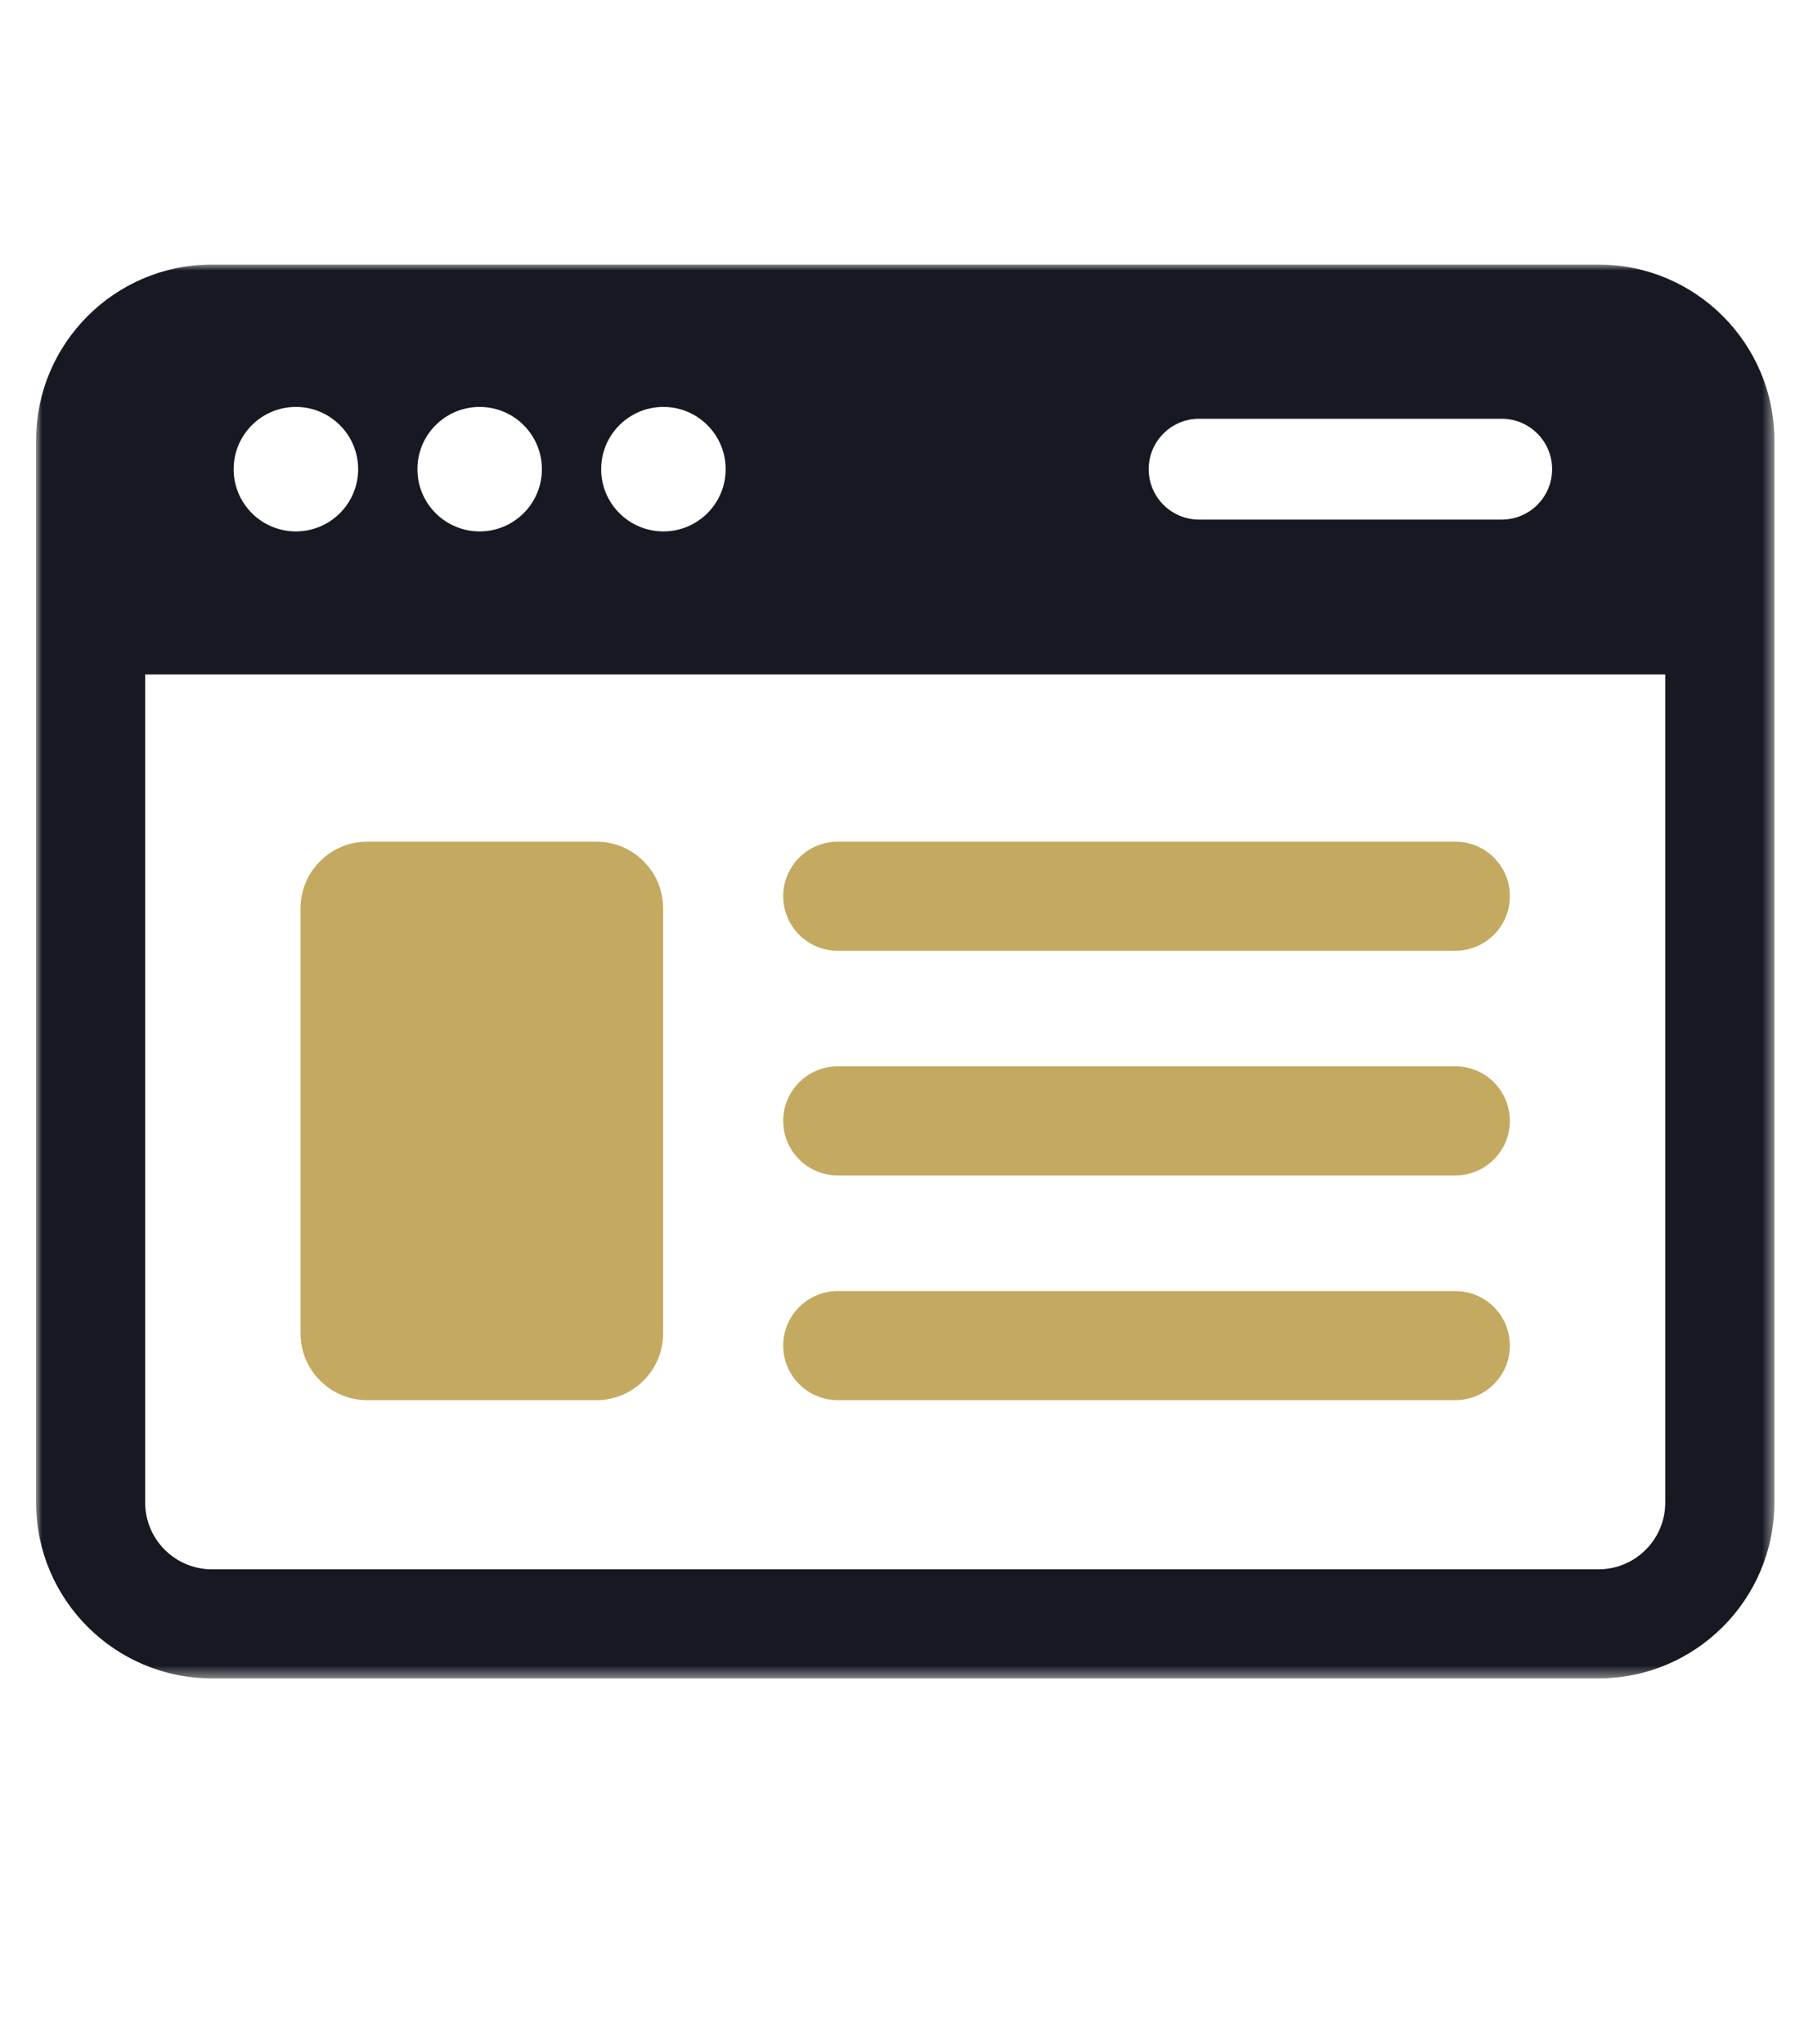 <?xml version="1.0" encoding="UTF-8"?>
<svg xmlns="http://www.w3.org/2000/svg" xmlns:xlink="http://www.w3.org/1999/xlink" width="150px" height="170px" viewBox="0 0 150 170" version="1.1">
  <title>Web</title>
  <defs>
    <polygon id="path-1" points="0 0 144.535 0 144.535 117.575 0 117.575"></polygon>
  </defs>
  <g id="Web" stroke="none" stroke-width="1" fill="none" fill-rule="evenodd">
    <g id="Group-12" transform="translate(3, 22)">
      <g id="Group-3">
        <mask id="mask-2" fill="white">
          <use xlink:href="#path-1"></use>
        </mask>
        <g id="Clip-2"></g>
        <path d="M135.463,102.958 C135.463,106.015 132.975,108.504 129.918,108.504 L14.617,108.504 C11.56,108.504 9.072,106.015 9.072,102.958 L9.072,34.09 L135.463,34.09 L135.463,102.958 Z M21.604,11.841 C24.462,11.841 26.779,14.159 26.779,17.017 C26.779,19.875 24.462,22.192 21.604,22.192 C18.745,22.192 16.428,19.875 16.428,17.017 C16.428,14.159 18.745,11.841 21.604,11.841 L21.604,11.841 Z M36.883,11.841 C39.74,11.841 42.058,14.159 42.058,17.017 C42.058,19.875 39.74,22.192 36.883,22.192 C34.025,22.192 31.707,19.875 31.707,17.017 C31.707,14.159 34.025,11.841 36.883,11.841 L36.883,11.841 Z M52.161,11.841 C55.02,11.841 57.337,14.159 57.337,17.017 C57.337,19.875 55.02,22.192 52.161,22.192 C49.303,22.192 46.986,19.875 46.986,17.017 C46.986,14.159 49.303,11.841 52.161,11.841 L52.161,11.841 Z M96.705,12.824 L121.863,12.824 C124.177,12.824 126.056,14.702 126.056,17.017 C126.056,19.332 124.177,21.21 121.863,21.21 L96.705,21.21 C94.39,21.21 92.512,19.332 92.512,17.017 C92.512,14.702 94.39,12.824 96.705,12.824 L96.705,12.824 Z M129.918,-9.91543721e-05 L14.617,-9.91543721e-05 C6.556,-9.91543721e-05 -0,6.556 -0,14.617 L-0,102.958 C-0,111.019 6.556,117.575 14.617,117.575 L129.918,117.575 C137.979,117.575 144.535,111.019 144.535,102.958 L144.535,14.617 C144.535,6.556 137.979,-9.91543721e-05 129.918,-9.91543721e-05 L129.918,-9.91543721e-05 Z" id="Fill-1" fill="#171922" mask="url(#mask-2)"></path>
      </g>
      <path d="M27.533,94.438 L46.593,94.438 C49.65,94.438 52.137,91.949 52.137,88.893 L52.137,53.536 C52.137,50.479 49.65,47.993 46.593,47.993 L27.533,47.993 C24.476,47.993 21.99,50.479 21.99,53.536 L21.99,88.893 C21.99,91.949 24.476,94.438 27.533,94.438" id="Fill-4" fill="#C4A960"></path>
      <path d="M66.658,57.065 L118.009,57.065 C120.514,57.065 122.544,55.034 122.544,52.529 C122.544,50.023 120.514,47.993 118.009,47.993 L66.658,47.993 C64.153,47.993 62.123,50.023 62.123,52.529 C62.123,55.034 64.153,57.065 66.658,57.065" id="Fill-6" fill="#C4A960"></path>
      <path d="M66.658,75.75 L118.009,75.75 C120.514,75.75 122.544,73.719 122.544,71.214 C122.544,68.709 120.514,66.678 118.009,66.678 L66.658,66.678 C64.153,66.678 62.123,68.709 62.123,71.214 C62.123,73.719 64.153,75.75 66.658,75.75" id="Fill-8" fill="#C4A960"></path>
      <path d="M66.658,94.438 L118.009,94.438 C120.514,94.438 122.544,92.407 122.544,89.902 C122.544,87.396 120.514,85.366 118.009,85.366 L66.658,85.366 C64.153,85.366 62.123,87.396 62.123,89.902 C62.123,92.407 64.153,94.438 66.658,94.438" id="Fill-10" fill="#C4A960"></path>
    </g>
  </g>
</svg>
